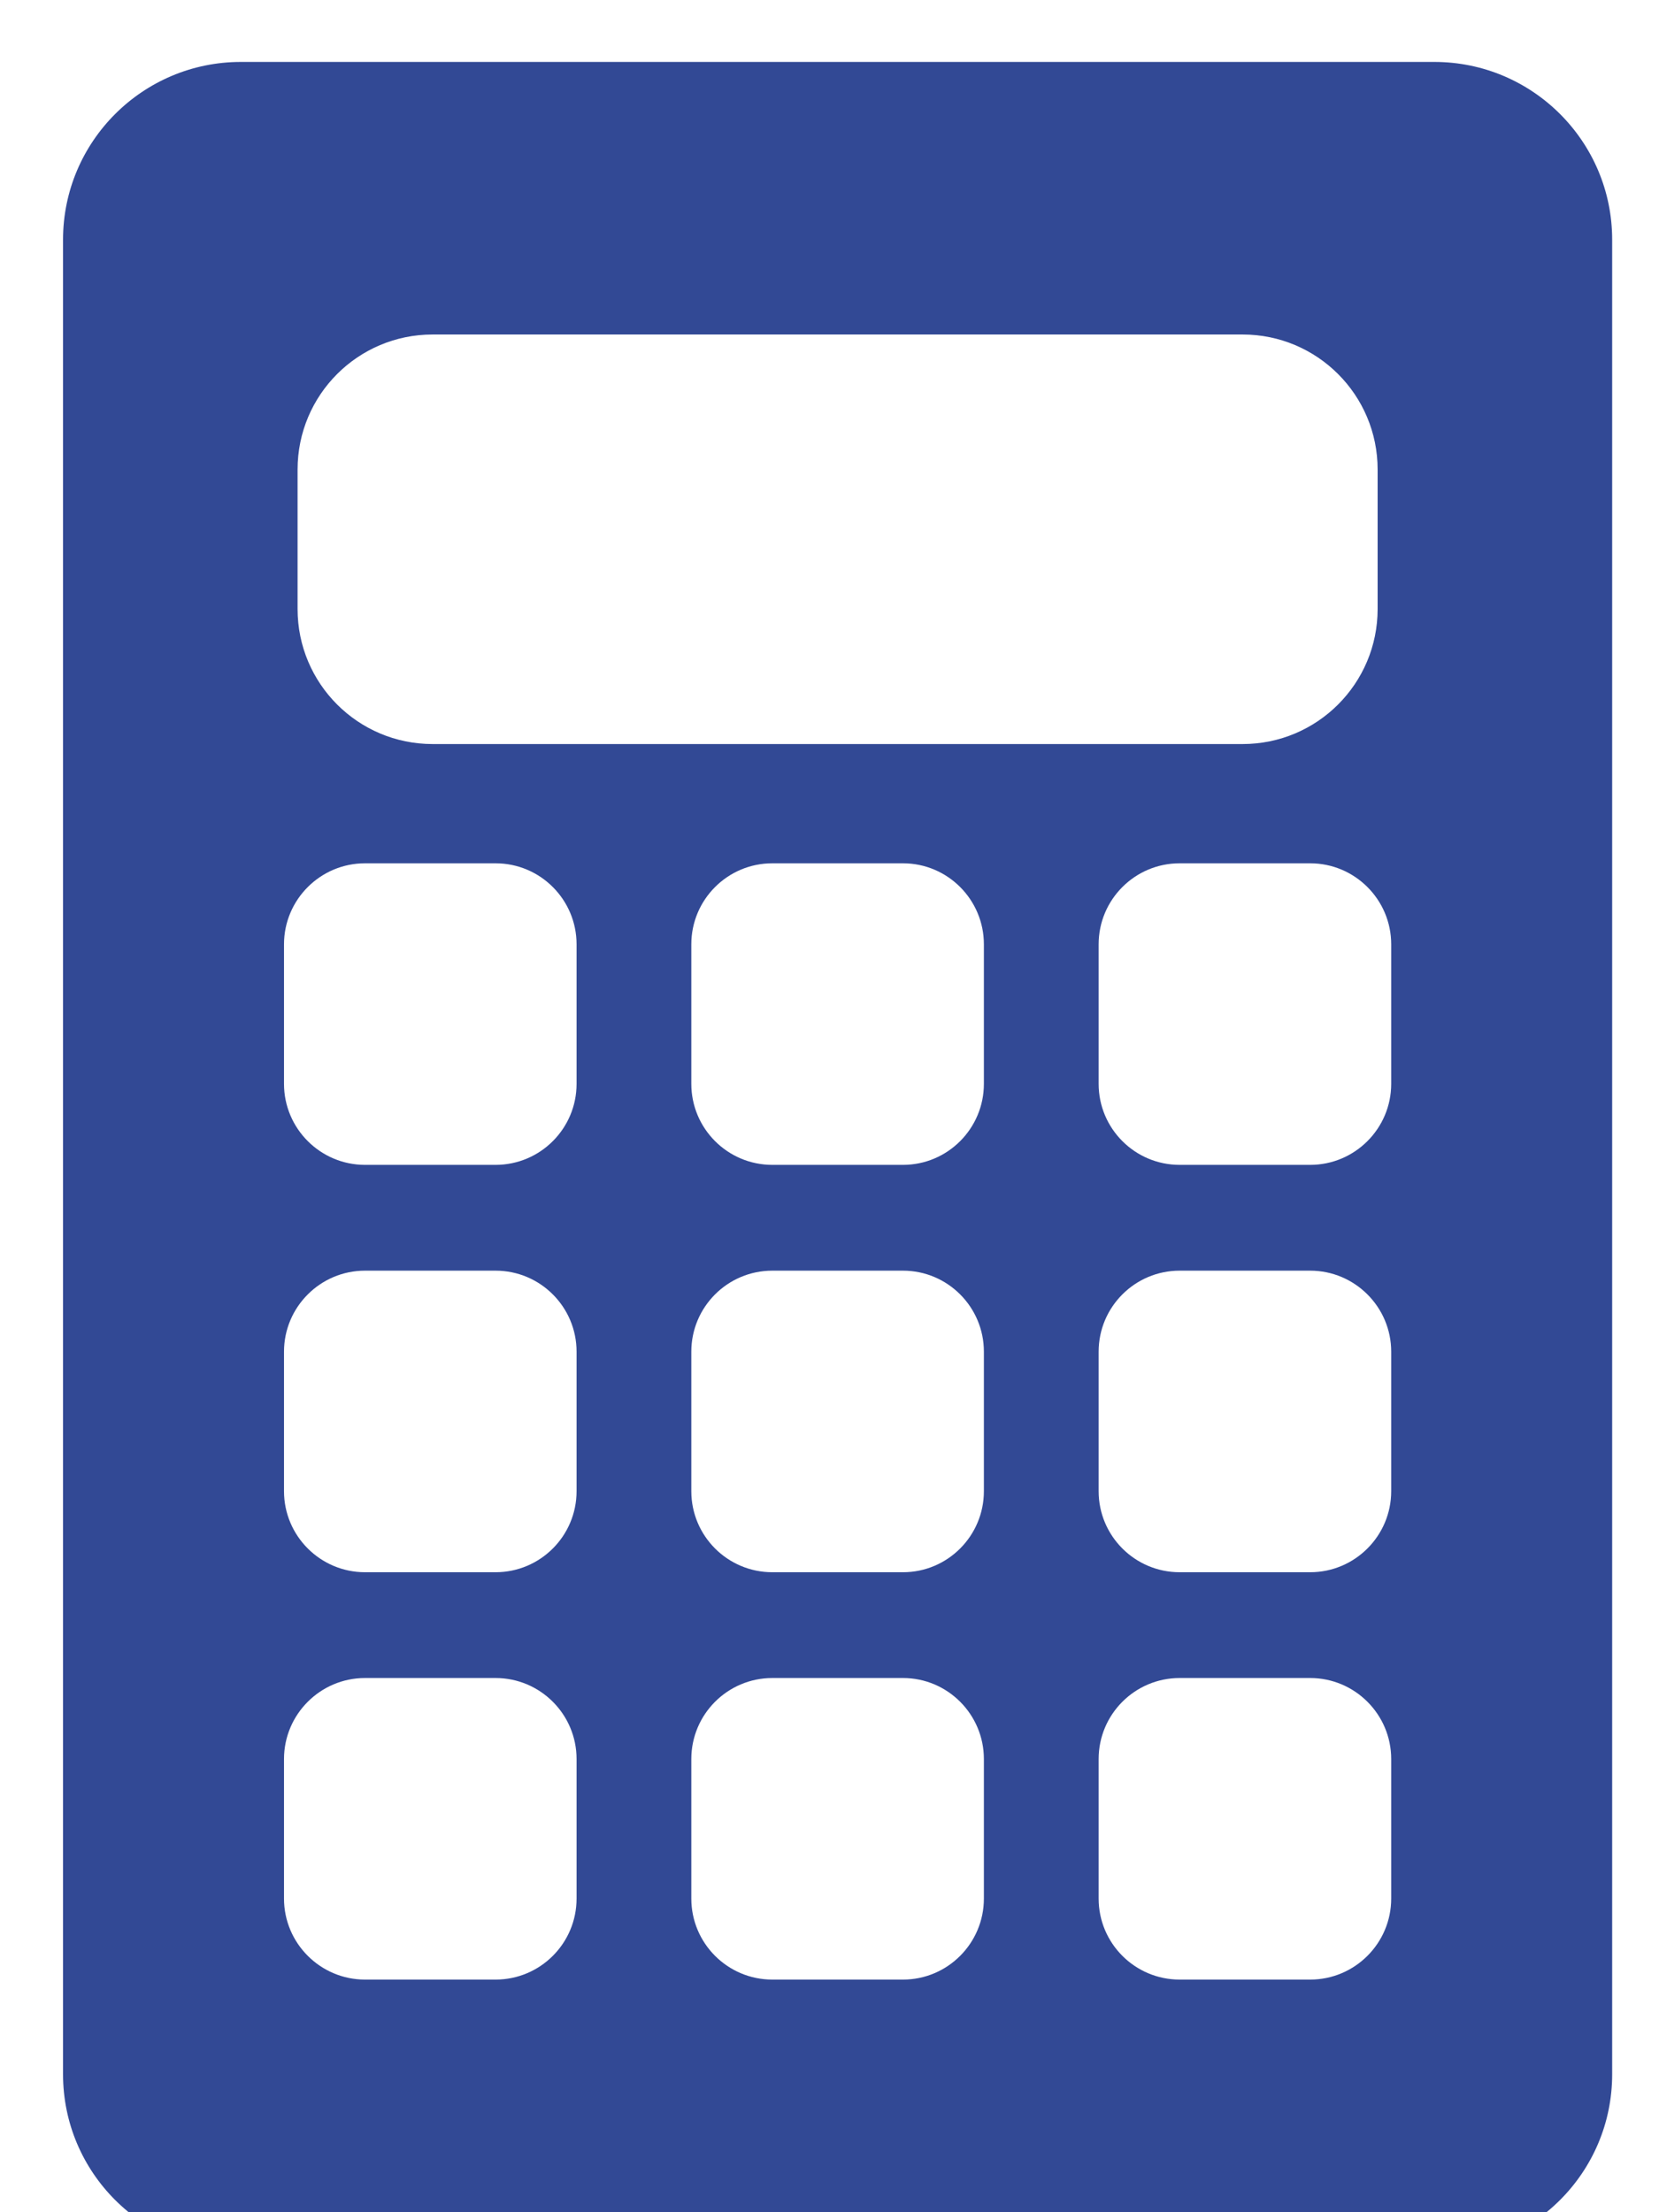 <?xml version="1.0" encoding="utf-8" ?>
<svg xmlns="http://www.w3.org/2000/svg" xmlns:xlink="http://www.w3.org/1999/xlink" width="15" height="20">
	<defs>
		<clipPath id="clip_0">
			<rect x="-482.55" y="-43" width="1425.6" height="6405.3" clip-rule="evenodd"/>
		</clipPath>
	</defs>
	<g clip-path="url(#clip_0)">
		<path fill="rgb(50,73,149)" stroke="none" transform="matrix(0.99 0 0 0.99 0.57 0.56)" d="M12.524 0L1.624 0C0.728 0 0 0.727 0 1.623L0 18.377C0 19.273 0.727 20 1.624 20L12.524 20C13.421 20 14.148 19.273 14.148 18.377L14.148 1.623C14.148 0.728 13.421 0 12.524 0ZM2.142 3.722C2.142 3.041 2.694 2.489 3.375 2.489L10.773 2.489C11.454 2.489 12.006 3.041 12.006 3.722L12.006 4.996C12.006 5.677 11.454 6.229 10.773 6.229L3.375 6.229C2.694 6.229 2.142 5.677 2.142 4.996L2.142 3.722ZM3.95 10.072C4.359 10.072 4.69 9.74 4.69 9.332L4.69 8.058C4.69 7.65 4.359 7.318 3.95 7.318L2.758 7.318C2.35 7.318 2.018 7.65 2.018 8.058L2.018 9.332C2.018 9.74 2.35 10.072 2.758 10.072L3.95 10.072ZM8.41 9.332C8.41 9.74 8.079 10.072 7.671 10.072L6.478 10.072C6.069 10.072 5.738 9.74 5.738 9.332L5.738 8.058C5.738 7.65 6.069 7.318 6.478 7.318L7.671 7.318C8.079 7.318 8.41 7.65 8.41 8.058L8.41 9.332ZM11.39 10.072C11.798 10.072 12.13 9.74 12.13 9.332L12.13 8.058C12.13 7.65 11.798 7.318 11.39 7.318L10.198 7.318C9.789 7.318 9.458 7.65 9.458 8.058L9.458 9.332C9.458 9.74 9.789 10.072 10.198 10.072L11.39 10.072ZM4.69 13.052C4.69 13.46 4.359 13.792 3.95 13.792L2.758 13.792C2.35 13.792 2.018 13.46 2.018 13.052L2.018 11.778C2.018 11.37 2.35 11.038 2.758 11.038L3.95 11.038C4.359 11.038 4.69 11.37 4.69 11.778L4.69 13.052ZM7.671 13.792C8.079 13.792 8.41 13.46 8.41 13.052L8.41 11.778C8.41 11.37 8.079 11.038 7.671 11.038L6.478 11.038C6.069 11.038 5.738 11.37 5.738 11.778L5.738 13.052C5.738 13.46 6.069 13.792 6.478 13.792L7.671 13.792ZM12.13 13.052C12.13 13.46 11.798 13.792 11.39 13.792L10.198 13.792C9.789 13.792 9.458 13.46 9.458 13.052L9.458 11.778C9.458 11.37 9.789 11.038 10.198 11.038L11.39 11.038C11.798 11.038 12.13 11.37 12.13 11.778L12.13 13.052ZM3.95 17.512C4.359 17.512 4.69 17.18 4.69 16.772L4.69 15.498C4.69 15.09 4.359 14.758 3.95 14.758L2.758 14.758C2.35 14.758 2.018 15.09 2.018 15.498L2.018 16.772C2.018 17.18 2.35 17.512 2.758 17.512L3.95 17.512ZM8.41 16.772C8.41 17.18 8.079 17.512 7.671 17.512L6.478 17.512C6.069 17.512 5.738 17.18 5.738 16.772L5.738 15.498C5.738 15.09 6.069 14.758 6.478 14.758L7.671 14.758C8.079 14.758 8.41 15.09 8.41 15.498L8.41 16.772ZM11.39 17.512C11.798 17.512 12.13 17.18 12.13 16.772L12.13 15.498C12.13 15.09 11.798 14.758 11.39 14.758L10.198 14.758C9.789 14.758 9.458 15.09 9.458 15.498L9.458 16.772C9.458 17.18 9.789 17.512 10.198 17.512L11.39 17.512Z" fill-rule="evenodd"/>
	</g>

</svg>